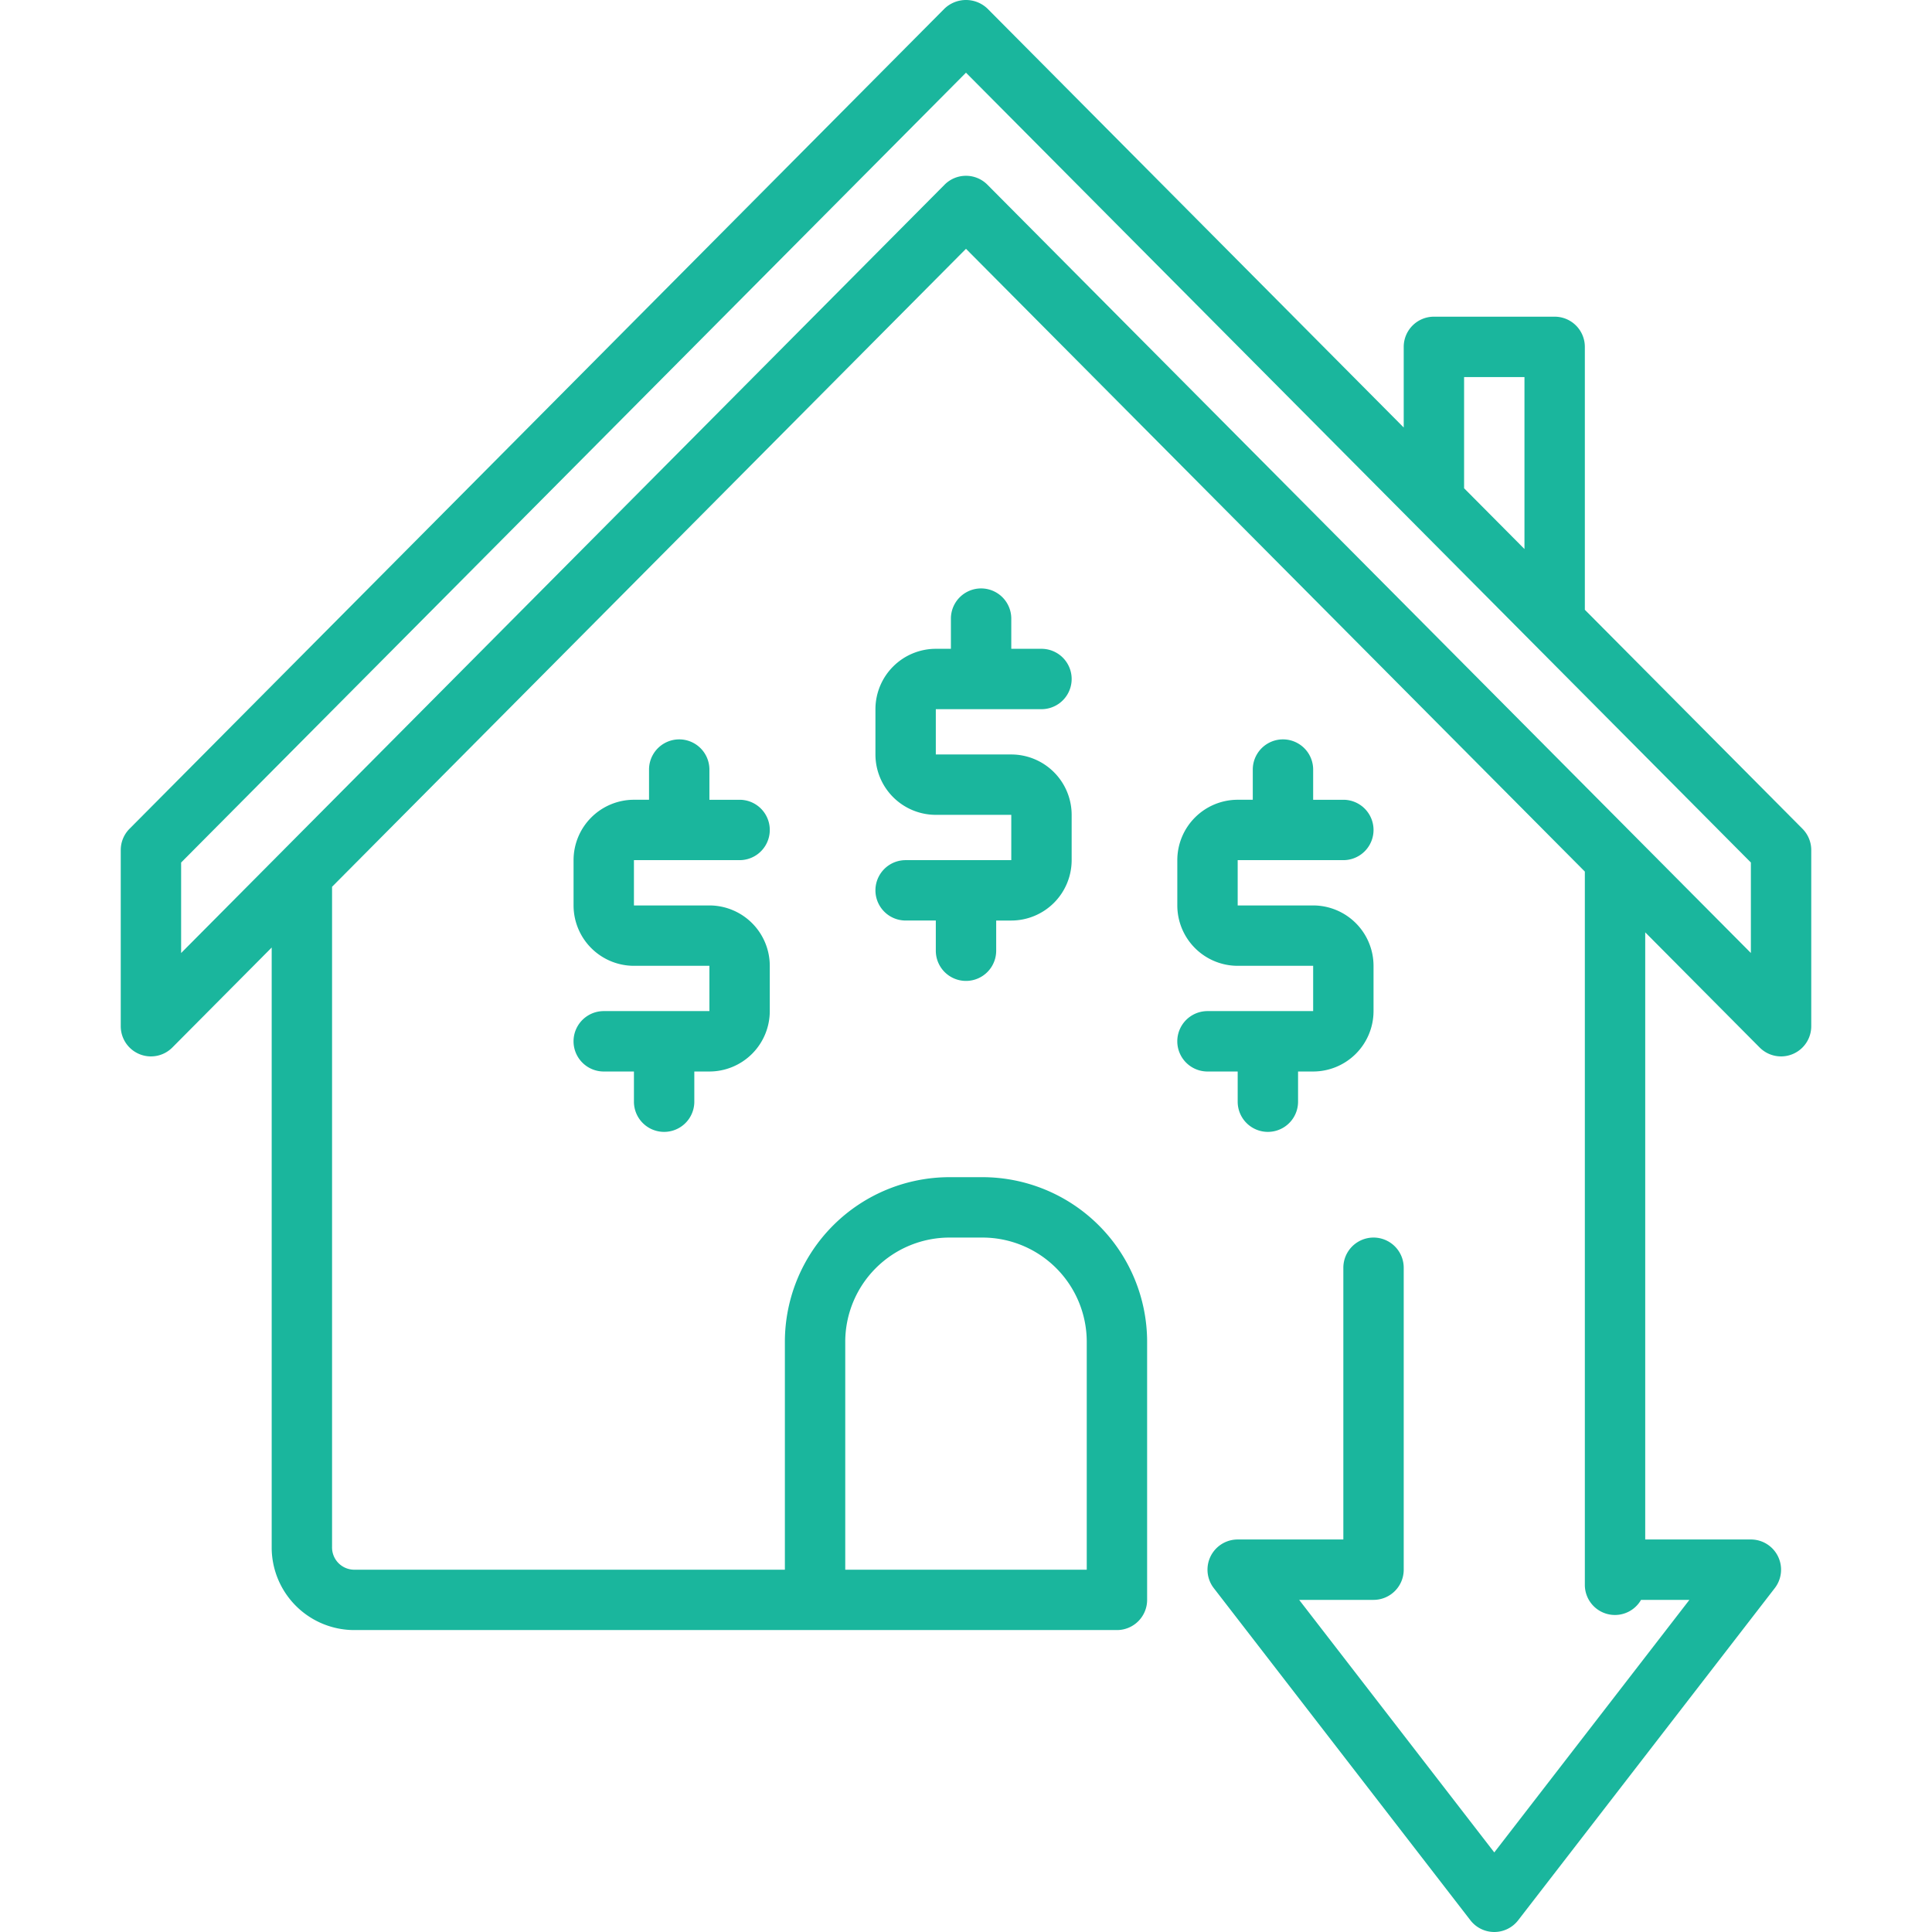 <svg xmlns="http://www.w3.org/2000/svg" version="1.1" xmlns:xlink="http://www.w3.org/1999/xlink" width="50" height="50" x="0" y="0" viewBox="0 0 128 128" style="enable-background:new 0 0 512 512" xml:space="preserve" class=""><g><path d="M119.419 54.909 105 40.399V22.981a2 2 0 0 0-2-2h-8a2 2 0 0 0-2 2v5.342L65.418.567a2.059 2.059 0 0 0-2.838 0L8.581 54.909A2 2 0 0 0 8 56.319v11.67a2 2 0 0 0 3.419 1.41L18 62.776v39.7a5.476 5.476 0 0 0 5.419 5.52H74a2 2 0 0 0 2-2v-17.1a10.917 10.917 0 0 0-10.903-10.905h-2.194A10.917 10.917 0 0 0 52 88.896v15.1H23.419a1.474 1.474 0 0 1-1.419-1.52V58.751l41.999-42.267L105 57.744v47.252a1.994 1.994 0 0 0 3.723 1h3.204L99 122.728l-12.927-16.732H91a2 2 0 0 0 2-2V83.992a2 2 0 1 0-4 0v18.003h-7a2 2 0 0 0-1.583 3.223l17 22.004a2 2 0 0 0 3.166 0l17-22.004a2 2 0 0 0-1.583-3.223h-7V61.77l7.581 7.629a2 2 0 0 0 3.419-1.41v-11.67a2 2 0 0 0-.581-1.41ZM56 88.896a6.912 6.912 0 0 1 6.903-6.904h2.194A6.912 6.912 0 0 1 72 88.896v15.1H56Zm41-63.915h4v11.393l-4-4.026Zm19 38.158L65.418 12.237a2 2 0 0 0-2.838 0L12 63.14v-5.995l51.999-52.33L116 57.144Z" fill="#1ab69d" opacity="1" data-original="#000000" class=""></path><path d="M69 46.985a2 2 0 0 0 0-4h-2v-2a2 2 0 1 0-4 0v2h-1a4.005 4.005 0 0 0-4 4v3a4.005 4.005 0 0 0 4 4.001h5v3.001h-7a2 2 0 0 0 0 4h2v2.001a2 2 0 1 0 4 0v-2h1a4.005 4.005 0 0 0 4-4.001v-3a4.005 4.005 0 0 0-4-4.001h-5v-3ZM49 56.987a2 2 0 0 0 0-4h-2v-2.001a2 2 0 1 0-4 0v2h-1a4.005 4.005 0 0 0-4 4.001v3a4.005 4.005 0 0 0 4 4.001h5v3h-7a2 2 0 0 0 0 4.002h2v2a2 2 0 1 0 4 0v-2h1a4.005 4.005 0 0 0 4-4.001v-3a4.005 4.005 0 0 0-4-4.001h-5v-3.001ZM82 72.99a2 2 0 1 0 4 0v-2h1a4.005 4.005 0 0 0 4-4.001v-3a4.005 4.005 0 0 0-4-4.001h-5v-3.001h7a2 2 0 0 0 0-4h-2v-2.001a2 2 0 1 0-4 0v2h-1a4.005 4.005 0 0 0-4 4.001v3a4.005 4.005 0 0 0 4 4.001h5v3h-7a2 2 0 0 0 0 4.002h2Z" fill="#1ab69d" opacity="1" data-original="#000000" class=""></path></g></svg>